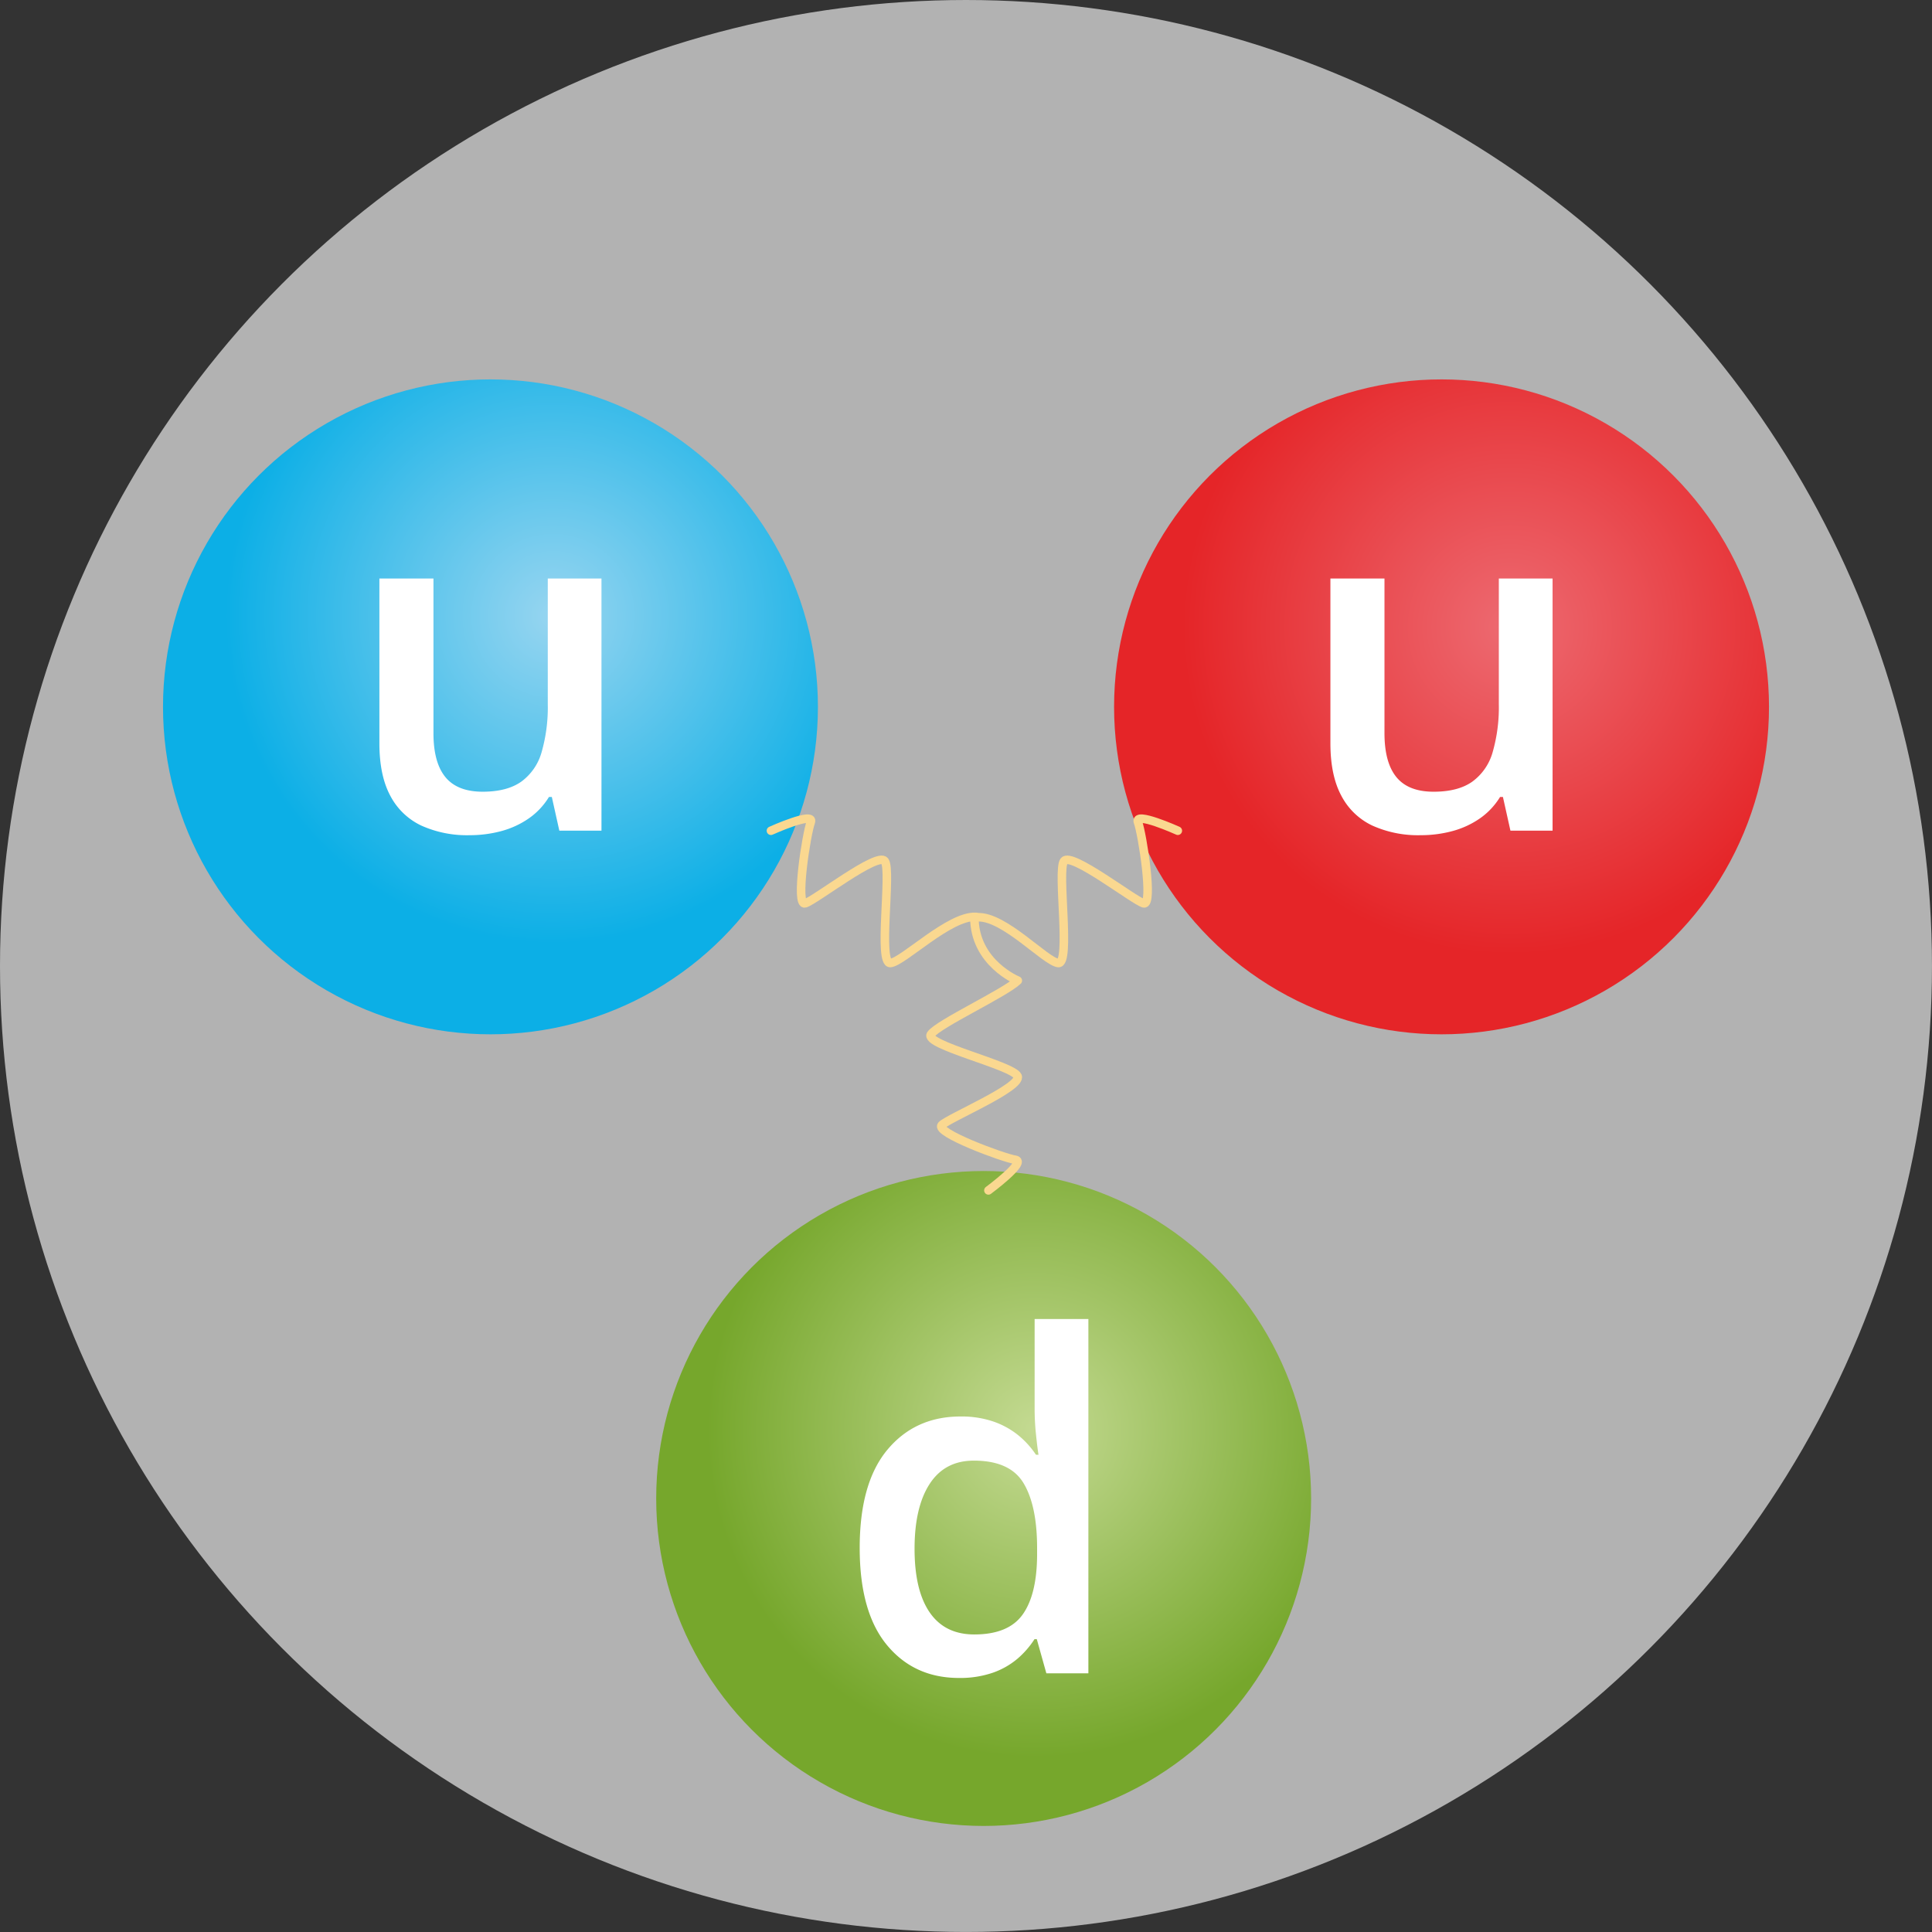 <svg xmlns="http://www.w3.org/2000/svg" xmlns:xlink="http://www.w3.org/1999/xlink" width="239.5mm" height="239.5mm" viewBox="0 0 678.91 678.91"><rect x="0" y="0" width="678.91" height="678.91" fill="#333333" stroke="none"/><defs><style>.cls-1{fill:#b2b2b2;}.cls-2{fill:url(#Безымянный_градиент_14);}.cls-3{fill:url(#Безымянный_градиент_7);}.cls-4{fill:url(#Безымянный_градиент_15);}.cls-5{fill:none;stroke:#fad890;stroke-linecap:round;stroke-linejoin:round;stroke-width:3px;}.cls-6{fill:#fff;}</style><radialGradient id="Безымянный_градиент_14" cx="194.36" cy="216.37" r="115.07" gradientUnits="userSpaceOnUse"><stop offset="0" stop-color="#97d5f0"/><stop offset="1" stop-color="#0cafe6"/></radialGradient><radialGradient id="Безымянный_градиент_7" cx="530.58" cy="220.38" r="115.07" gradientUnits="userSpaceOnUse"><stop offset="0" stop-color="#ed6a71"/><stop offset="1" stop-color="#e52528"/></radialGradient><radialGradient id="Безымянный_градиент_15" cx="363.67" cy="502.56" r="115.07" gradientUnits="userSpaceOnUse"><stop offset="0" stop-color="#c4da92"/><stop offset="1" stop-color="#76a72c"/></radialGradient></defs><g id="Слой_2" data-name="Слой 2"><g id="Слой_1-2" data-name="Слой 1"><circle class="cls-1" cx="339.45" cy="339.45" r="339.45"/><circle class="cls-2" cx="172.35" cy="248.39" r="115.07"/><circle class="cls-3" cx="506.56" cy="248.39" r="115.07"/><circle class="cls-4" cx="345.66" cy="526.57" r="115.07"/><path class="cls-5" d="M270.91,291.92s15.51-7,14-3-5.51,29.52-2,28.52,25.51-18.22,28-14.86-2.5,36.29,2,35.83,20.74-16.72,30.05-16.22"/><path class="cls-5" d="M413.89,291.92s-15.51-7-14-3,5.51,29.52,2,28.52-25.52-18.22-28-14.86,2.5,36.29-2,35.83-19.08-16.58-28.38-16.08"/><path class="cls-5" d="M347.33,418.31s13.68-10.12,9.46-10.76-28.45-9.62-25.87-12.18,28.36-13.37,26.66-17.2-33.05-11-30.45-14.7,26.09-14.57,30.53-18.89c0,0-15.27-6.17-15.26-22.25"/><path class="cls-6" d="M211.36,203.29v88.6H196.55l-2.64-11.84h-1a25,25,0,0,1-7.12,7.56,31,31,0,0,1-9.64,4.44A42.59,42.59,0,0,1,165,293.49a39,39,0,0,1-17-3.4,23.72,23.72,0,0,1-10.88-10.52q-3.8-7.12-3.8-18.41V203.29h19v54.35q0,10.32,4.2,15.44t13.08,5.13q8.56,0,13.57-3.53a19.25,19.25,0,0,0,7.16-10.4,57,57,0,0,0,2.16-16.89v-44.1Z"/><path class="cls-6" d="M545.58,203.3v88.59H530.77l-2.64-11.84h-1a25.09,25.09,0,0,1-7.12,7.56,31,31,0,0,1-9.65,4.44,42.57,42.57,0,0,1-11.16,1.44,39,39,0,0,1-17-3.4,23.72,23.72,0,0,1-10.88-10.52q-3.81-7.12-3.81-18.41V203.3h19v54.34q0,10.32,4.2,15.45t13.09,5.12q8.56,0,13.56-3.53a19.22,19.22,0,0,0,7.17-10.4,57,57,0,0,0,2.16-16.89V203.3Z"/><path class="cls-6" d="M337,589.64q-15.76,0-25.33-11.57t-9.57-34.13q0-22.82,9.73-34.49t25.65-11.69a34.66,34.66,0,0,1,11.68,1.8,29,29,0,0,1,8.73,4.84,31.12,31.12,0,0,1,6.16,6.81h.88q-.4-2.49-.88-7.17a85.41,85.41,0,0,1-.48-8.68V463.51h18.89V588H367.69l-3.36-12h-.8a31.25,31.25,0,0,1-6,6.89,27.37,27.37,0,0,1-8.69,4.92A35.22,35.22,0,0,1,337,589.64Zm5.36-15.29q12,0,17-7t5.08-20.89V544q0-14.88-4.76-22.81t-17.49-7.92q-10.17,0-15.49,8.16t-5.32,22.81q0,14.65,5.32,22.37T342.32,574.35Z"/></g></g></svg>